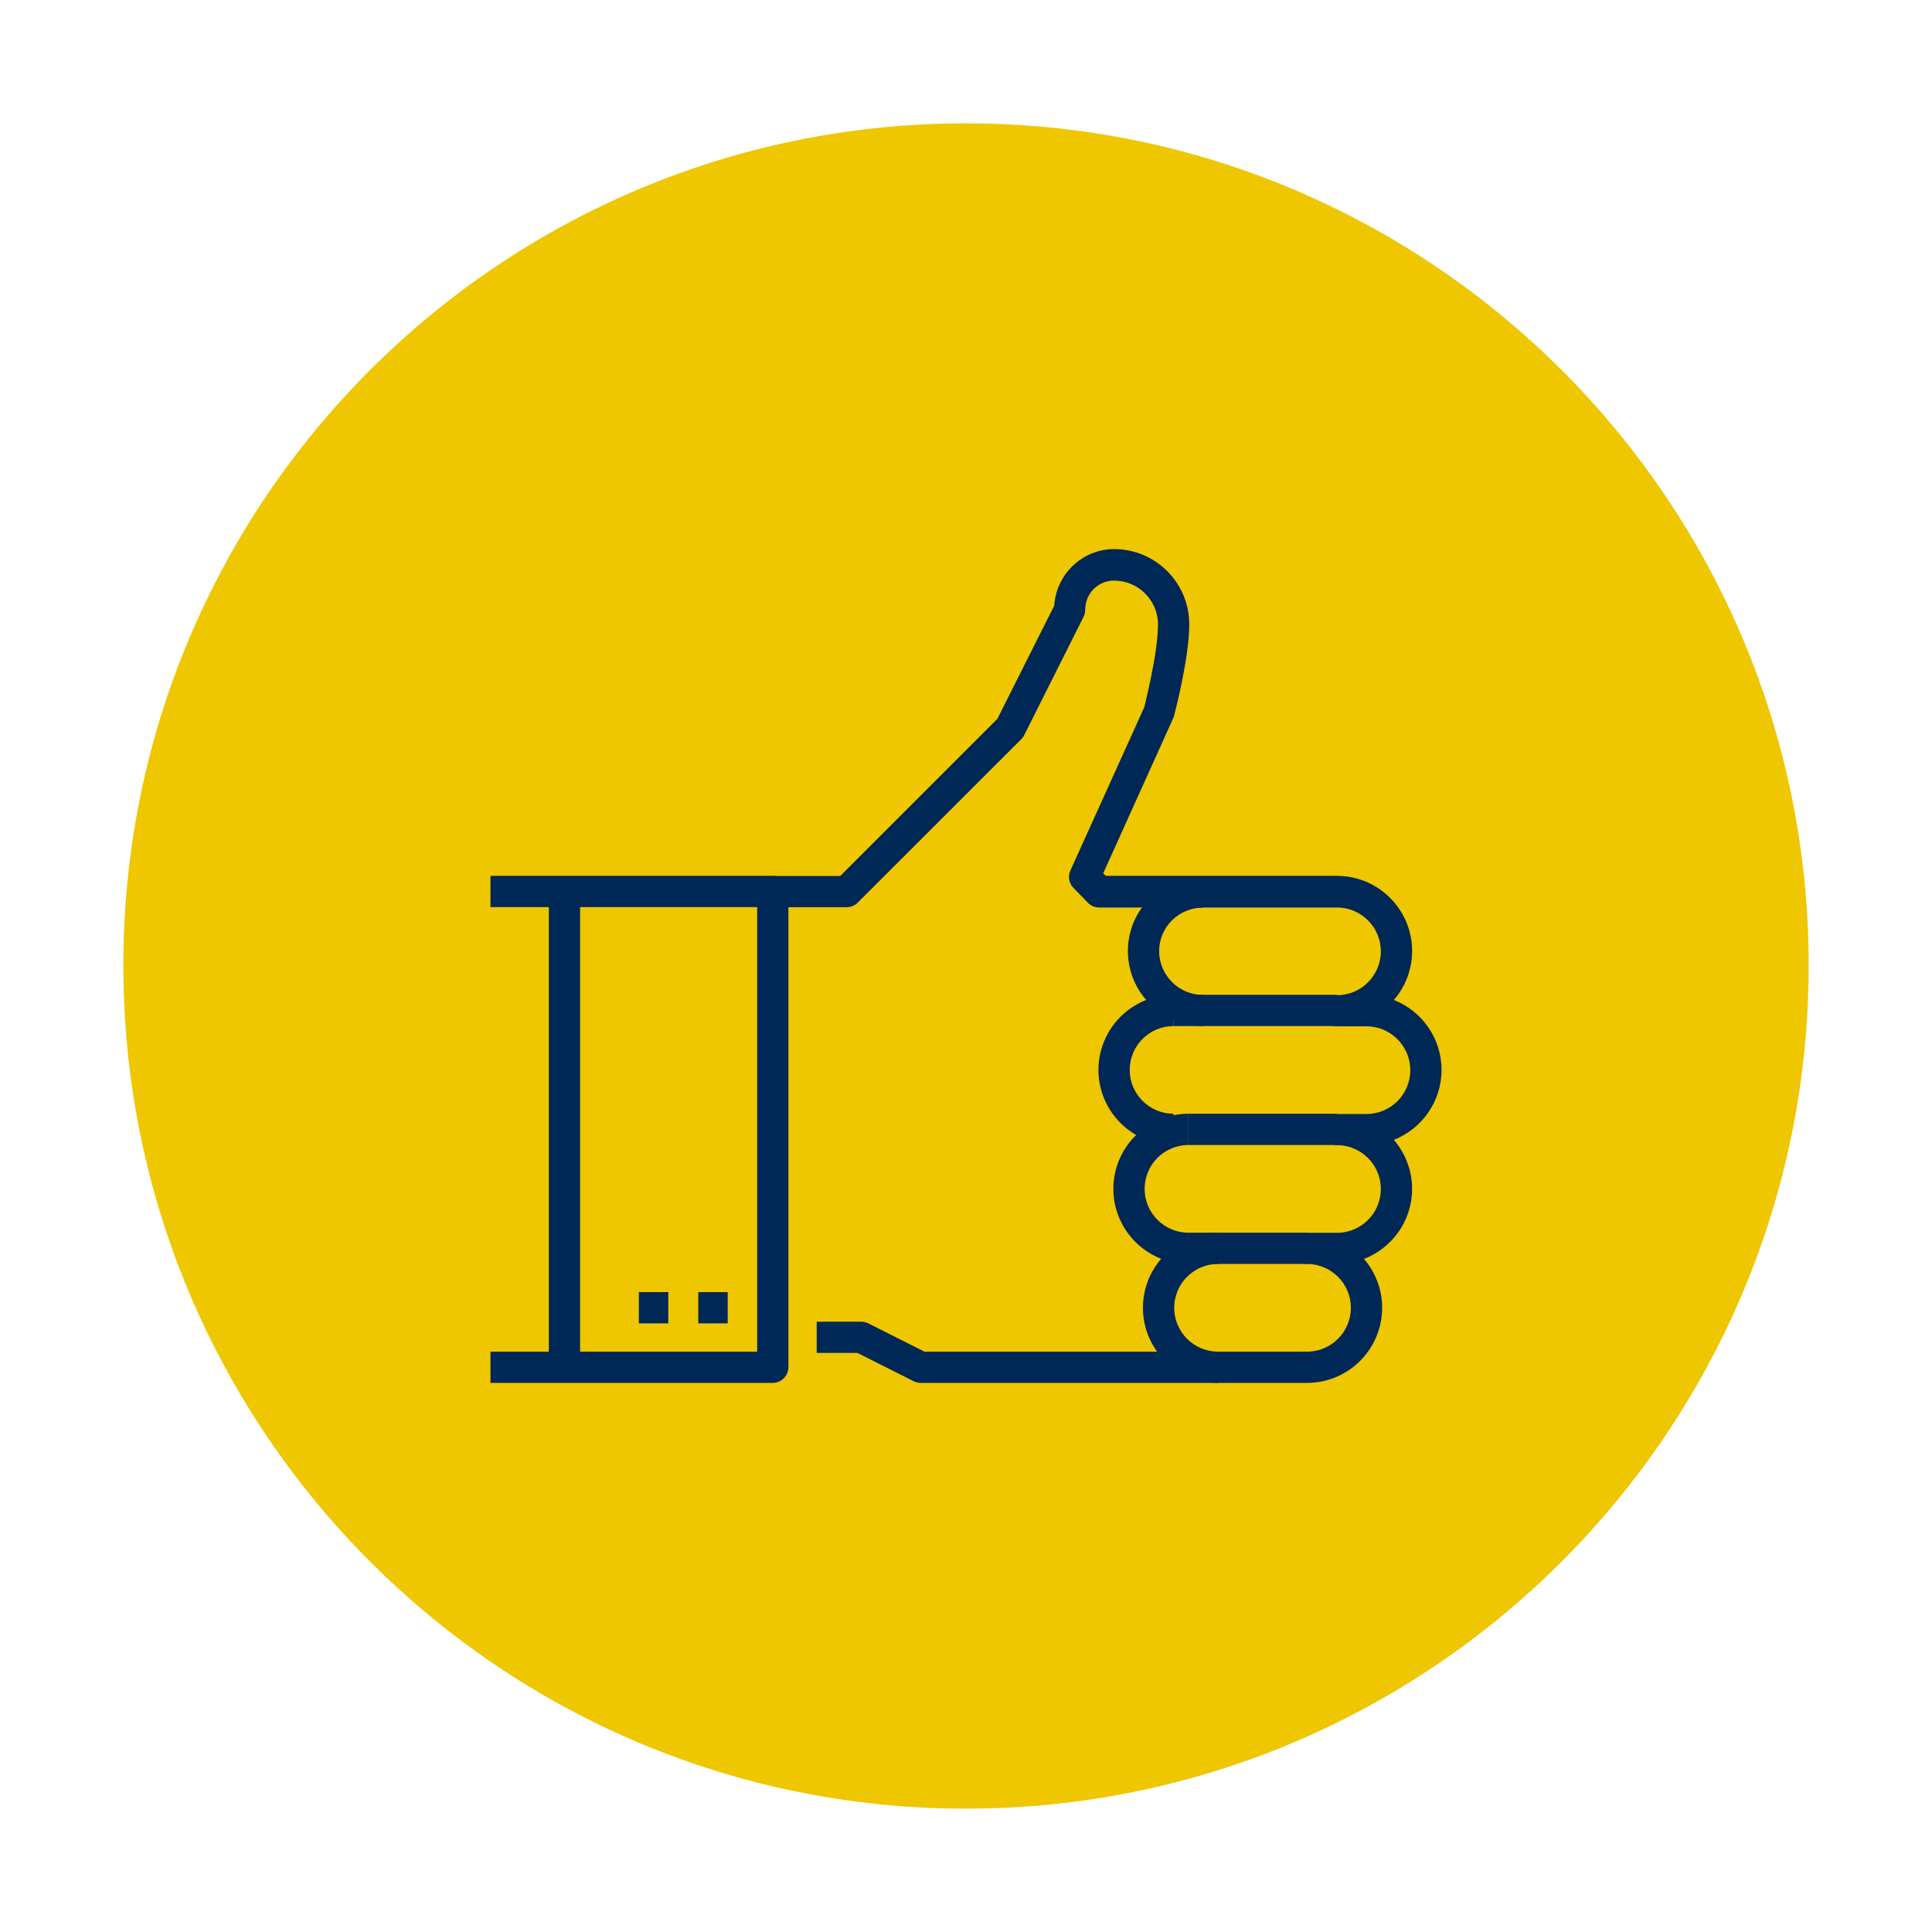 <?xml version="1.0" encoding="utf-8"?>
<!-- Generator: Adobe Illustrator 26.1.0, SVG Export Plug-In . SVG Version: 6.00 Build 0)  -->
<svg version="1.1" id="Capa_1" xmlns="http://www.w3.org/2000/svg" xmlns:xlink="http://www.w3.org/1999/xlink" x="0px" y="0px"
	 viewBox="0 0 150.24 150.24" style="enable-background:new 0 0 150.24 150.24;" xml:space="preserve">
<style type="text/css">
	.st0{fill-rule:evenodd;clip-rule:evenodd;fill:#EEC701;}
	.st1{fill:#002856;}
</style>
<g>
	<path class="st0" d="M75.12,9.59L75.12,9.59c36.14,0,65.53,29.33,65.53,65.48c0,36.2-29.38,65.58-65.53,65.58
		c-36.2,0-65.53-29.38-65.53-65.58C9.59,38.92,38.92,9.59,75.12,9.59L75.12,9.59L75.12,9.59L75.12,9.59z"/>
	<g>
		<g>
			<g>
				<path class="st1" d="M60.09,107.54H38.14v-2.43h20.74V70.54H38.14v-2.43h21.96c0.67,0,1.21,0.54,1.21,1.21v36.99
					C61.31,106.99,60.76,107.54,60.09,107.54z"/>
			</g>
			<g>
				<path class="st1" d="M101.64,107.54H71.6c-0.19,0-0.38-0.05-0.55-0.13l-4.37-2.2h-3.17v-2.43h3.46c0.19,0,0.38,0.05,0.55,0.13
					l4.37,2.2h29.75c1.88,0,3.41-1.53,3.41-3.41s-1.53-3.41-3.41-3.41c-0.67,0-1.21-0.54-1.21-1.21c0-0.67,0.54-1.21,1.21-1.21h2.33
					c1.88,0,3.41-1.53,3.41-3.41c0-1.88-1.53-3.41-3.41-3.41c-0.67,0-1.21-0.54-1.21-1.21c0-0.67,0.54-1.21,1.21-1.21h2.29
					c1.88,0,3.41-1.53,3.41-3.41c0-1.88-1.53-3.41-3.41-3.41h-2.29c-0.67,0-1.21-0.54-1.21-1.21c0-0.67,0.54-1.21,1.21-1.21
					c1.88,0,3.41-1.53,3.41-3.41s-1.53-3.41-3.41-3.41h-18.5c-0.33,0-0.64-0.13-0.87-0.37l-1.13-1.16
					c-0.35-0.36-0.44-0.89-0.23-1.35l5.75-12.71c0,0,0,0,0,0c-0.02,0,1.06-4.09,1.06-6.42c0-1.88-1.53-3.41-3.41-3.41
					c-1.26,0-2.25,1-2.25,2.28c0,0.19-0.05,0.38-0.13,0.54l-4.62,9.21c-0.06,0.12-0.13,0.22-0.23,0.31L66.7,70.19
					c-0.23,0.23-0.54,0.36-0.86,0.36h-5.75v-2.43h5.25L77.56,55.9l4.42-8.8c0.16-2.45,2.19-4.4,4.66-4.4c3.22,0,5.84,2.62,5.84,5.84
					c0,2.69-1.16,7.05-1.21,7.23l-5.48,12.14l0.2,0.2h17.98c3.22,0,5.84,2.62,5.84,5.84c0,1.45-0.53,2.79-1.42,3.81
					c2.17,0.85,3.71,2.97,3.71,5.44c0,2.47-1.54,4.59-3.71,5.44c0.88,1.02,1.42,2.36,1.42,3.81c0,2.48-1.55,4.6-3.74,5.45
					c0.88,1.02,1.41,2.35,1.41,3.8C107.48,104.92,104.86,107.54,101.64,107.54z"/>
			</g>
			<g>
				<rect x="54.3" y="100.48" class="st1" width="2.29" height="2.43"/>
			</g>
			<g>
				<rect x="49.68" y="100.48" class="st1" width="2.29" height="2.43"/>
			</g>
			<g>
				<rect x="42.68" y="69.33" class="st1" width="2.43" height="36.99"/>
			</g>
			<g>
				<rect x="91.26" y="77.36" class="st1" width="12.71" height="2.43"/>
			</g>
			<g>
				<rect x="92.42" y="86.61" class="st1" width="11.54" height="2.43"/>
			</g>
			<g>
				<rect x="92.42" y="95.86" class="st1" width="9.25" height="2.43"/>
			</g>
			<g>
				<path class="st1" d="M93.55,79.79c-3.22,0-5.84-2.62-5.84-5.84c0-3.2,2.62-5.8,5.84-5.8v2.43c-1.88,0-3.41,1.51-3.41,3.38
					c0,1.88,1.53,3.41,3.41,3.41V79.79z"/>
			</g>
			<g>
				<path class="st1" d="M91.26,89.04c-3.22,0-5.84-2.62-5.84-5.84c0-3.22,2.62-5.84,5.84-5.84v2.43c-1.88,0-3.41,1.53-3.41,3.41
					c0,1.88,1.53,3.41,3.41,3.41V89.04z"/>
			</g>
			<g>
				<path class="st1" d="M92.42,98.29c-3.22,0-5.84-2.62-5.84-5.84c0-3.22,2.62-5.84,5.84-5.84v2.43c-1.88,0-3.41,1.53-3.41,3.41
					c0,1.88,1.53,3.41,3.41,3.41V98.29z"/>
			</g>
			<g>
				<path class="st1" d="M94.72,107.54c-3.22,0-5.84-2.62-5.84-5.84s2.62-5.84,5.84-5.84v2.43c-1.88,0-3.41,1.53-3.41,3.41
					s1.53,3.41,3.41,3.41V107.54z"/>
			</g>
		</g>
	</g>
</g>
</svg>
